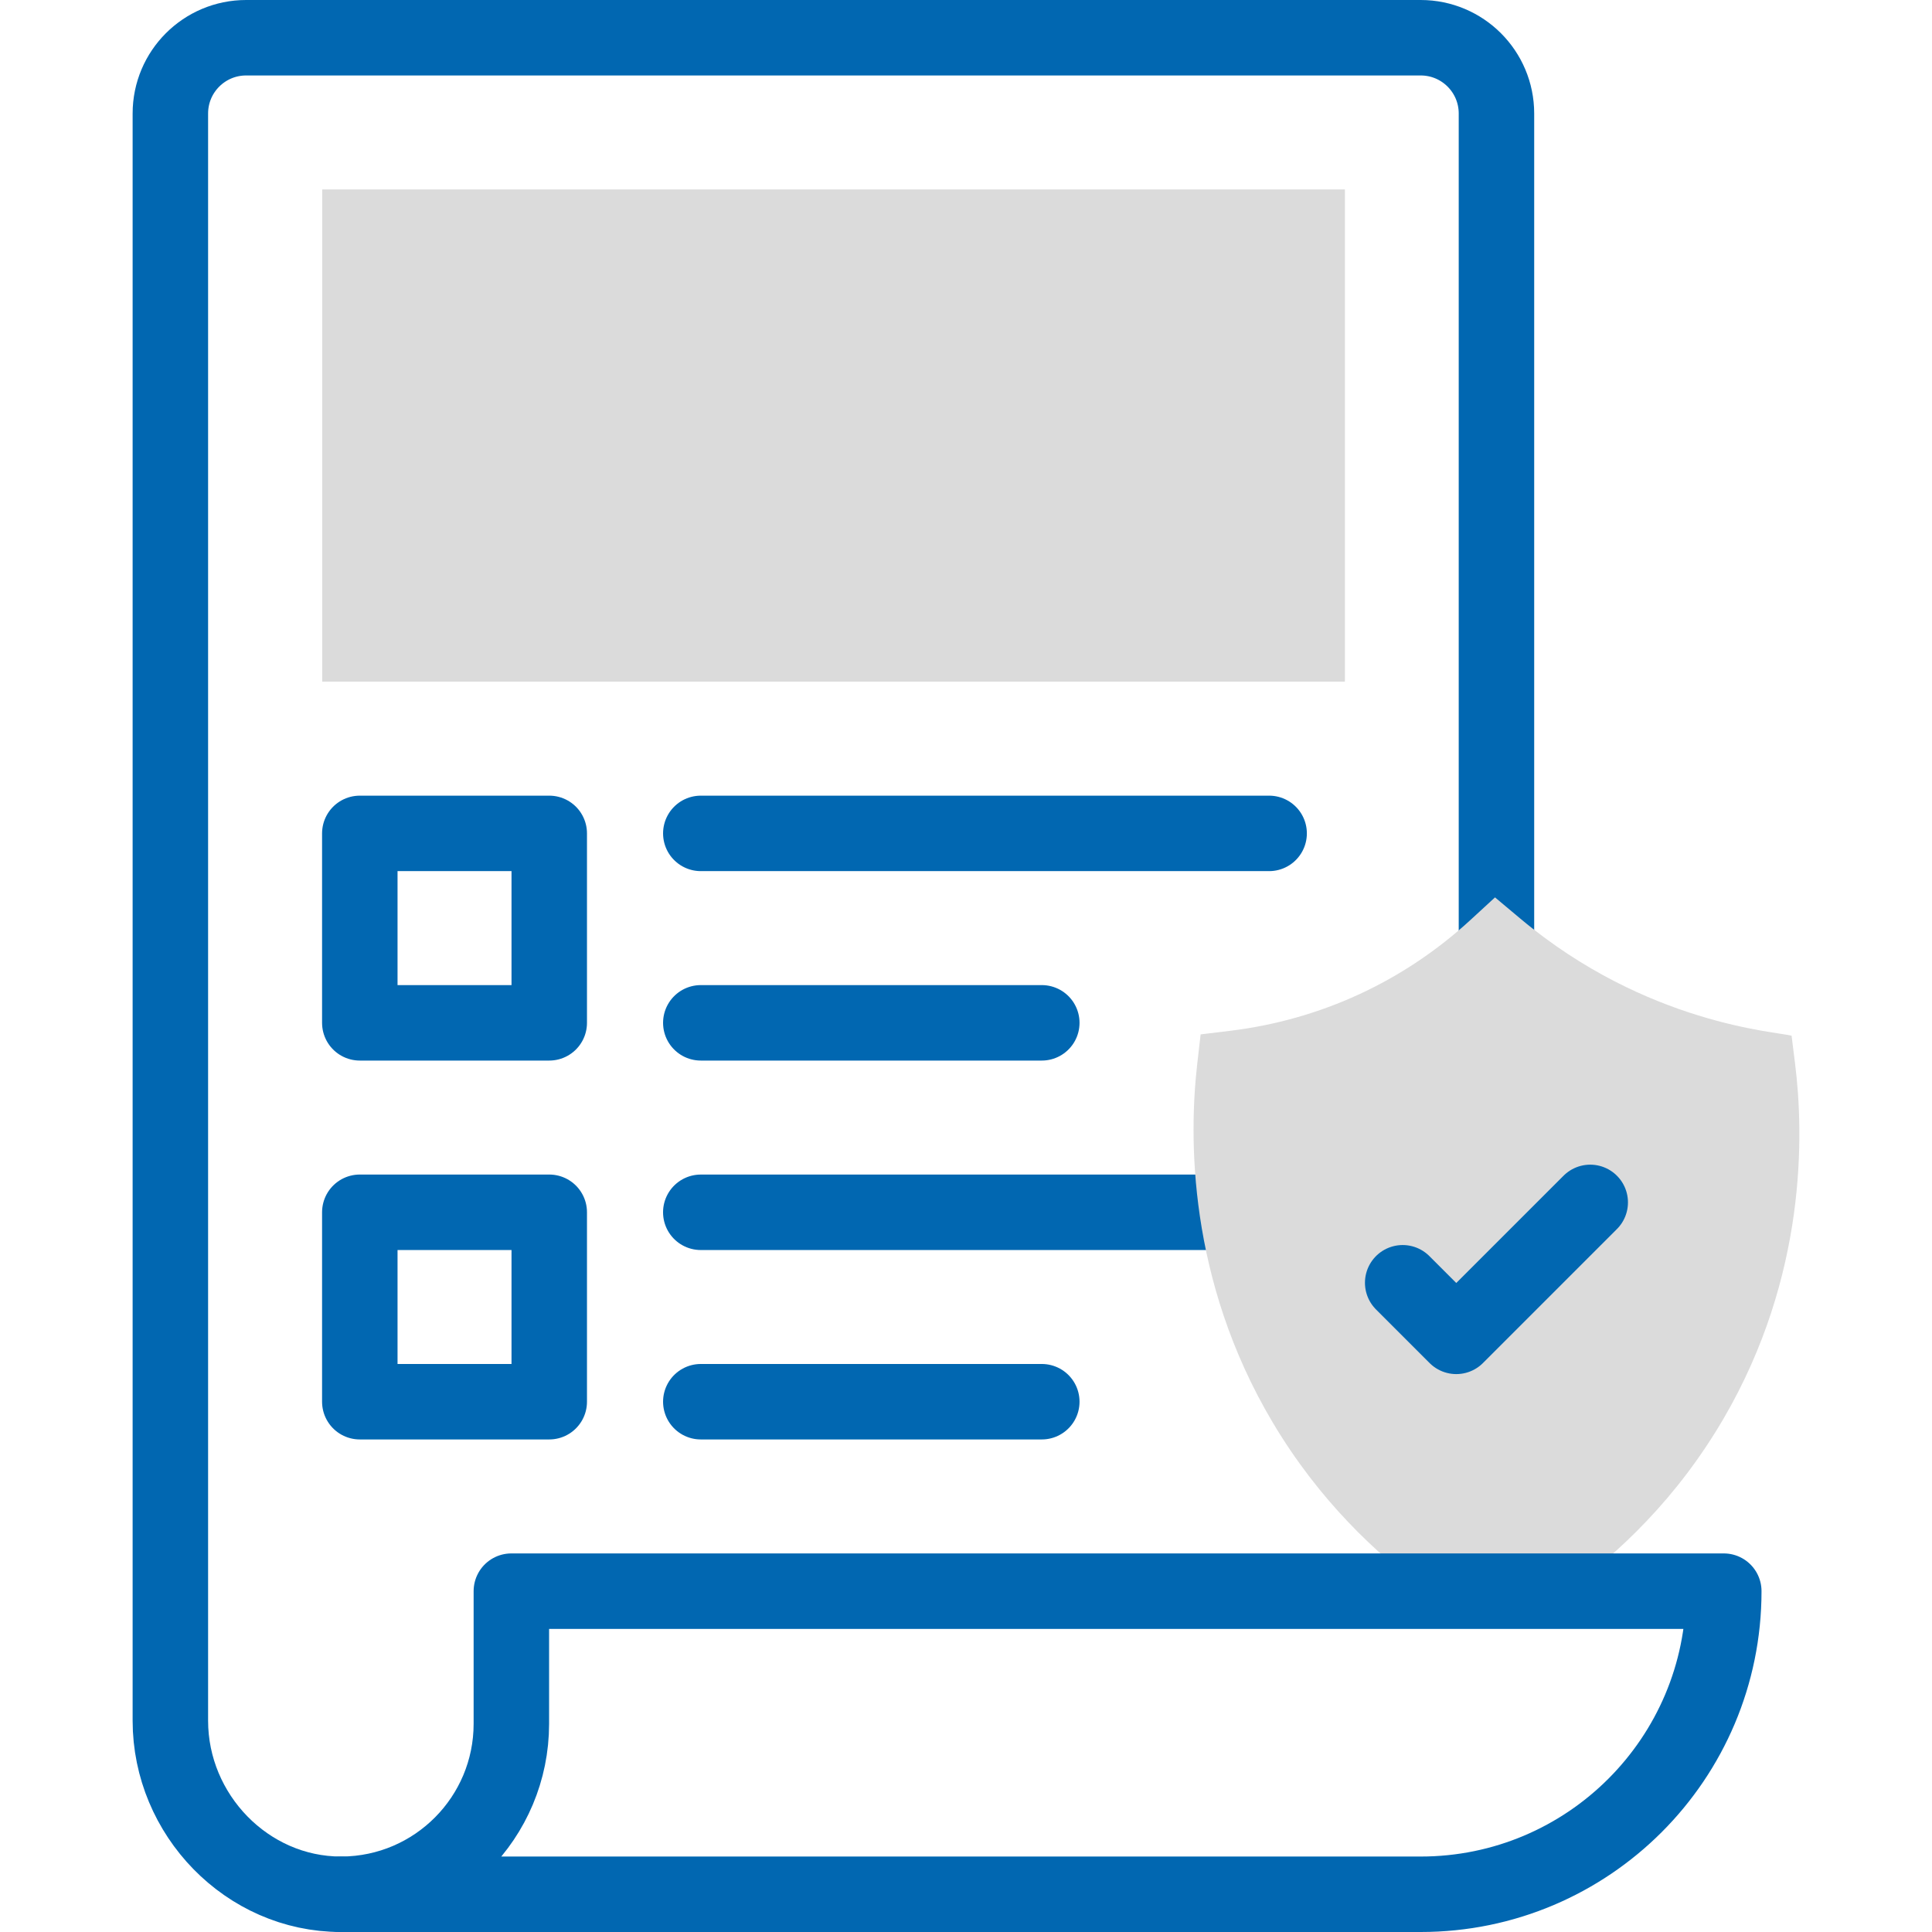 <?xml version="1.0" encoding="UTF-8"?>
<svg xmlns="http://www.w3.org/2000/svg" xmlns:xlink="http://www.w3.org/1999/xlink" xmlns:svgjs="http://svgjs.com/svgjs" version="1.1" width="512" height="512" x="0" y="0" viewBox="0 0 512 512" style="enable-background:new 0 0 512 512" xml:space="preserve" class="">
  <g>
    <path d="M95.352 220.857h50.204v50.204H95.352zM185.72 220.857h150.612M276.087 271.061H185.72M95.352 321.265h50.204v50.204H95.352zM327.925 321.27h-142.21M276.087 371.469H185.72" style="stroke-width:20;stroke-linecap:round;stroke-linejoin:round;stroke-miterlimit:10;" fill="none" stroke="#0167b1" stroke-width="20" stroke-linecap="round" stroke-linejoin="round" stroke-miterlimit="10" data-original="#020288" opacity="1"></path>
    <path d="M90.332 502c-24.871-.01-45.184-21.066-45.184-45.987V30.082C45.148 18.986 54.135 10 65.23 10h311.265c11.095 0 20.082 8.986 20.082 20.082V251.19" style="stroke-width:20;stroke-linecap:round;stroke-linejoin:round;stroke-miterlimit:10;" fill="none" stroke="#0167b1" stroke-width="20" stroke-linecap="round" stroke-linejoin="round" stroke-miterlimit="10" data-original="#020288" opacity="1"></path>
    <path d="M356.414 180.653H85.393V50.204h271.021v130.449zM456.844 375.803c21.932-37.695 21.234-75.04 18.867-93.946l-.925-7.38c-3.705-1.079-38.34-2.938-71.863-31.021l-6.732-5.64-6.462 5.946c-17.742 16.326-39.777 26.496-63.724 29.41l-7.827.952-.899 7.834c-2.205 19.201-2.539 57.074 19.992 94.99 12.192 20.518 27.467 34.942 40.925 44.725h36.825c13.837-9.929 29.493-24.678 41.823-45.87z" style="" fill="#dbdbdb" data-original="#ffbdbc" class="" opacity="1"></path>
    <path d="m371.727 339.947 14.2 14.2 35.5-35.5M90.593 502h-.261 286.163c44.36 0 80.326-35.966 80.326-80.327H135.515v35.143c.001 24.828-20.049 45.043-44.922 45.184" style="stroke-width:20;stroke-linecap:round;stroke-linejoin:round;stroke-miterlimit:10;" fill="none" stroke="#0167b1" stroke-width="20" stroke-linecap="round" stroke-linejoin="round" stroke-miterlimit="10" data-original="#020288" opacity="1"></path>
  </g>
</svg>
